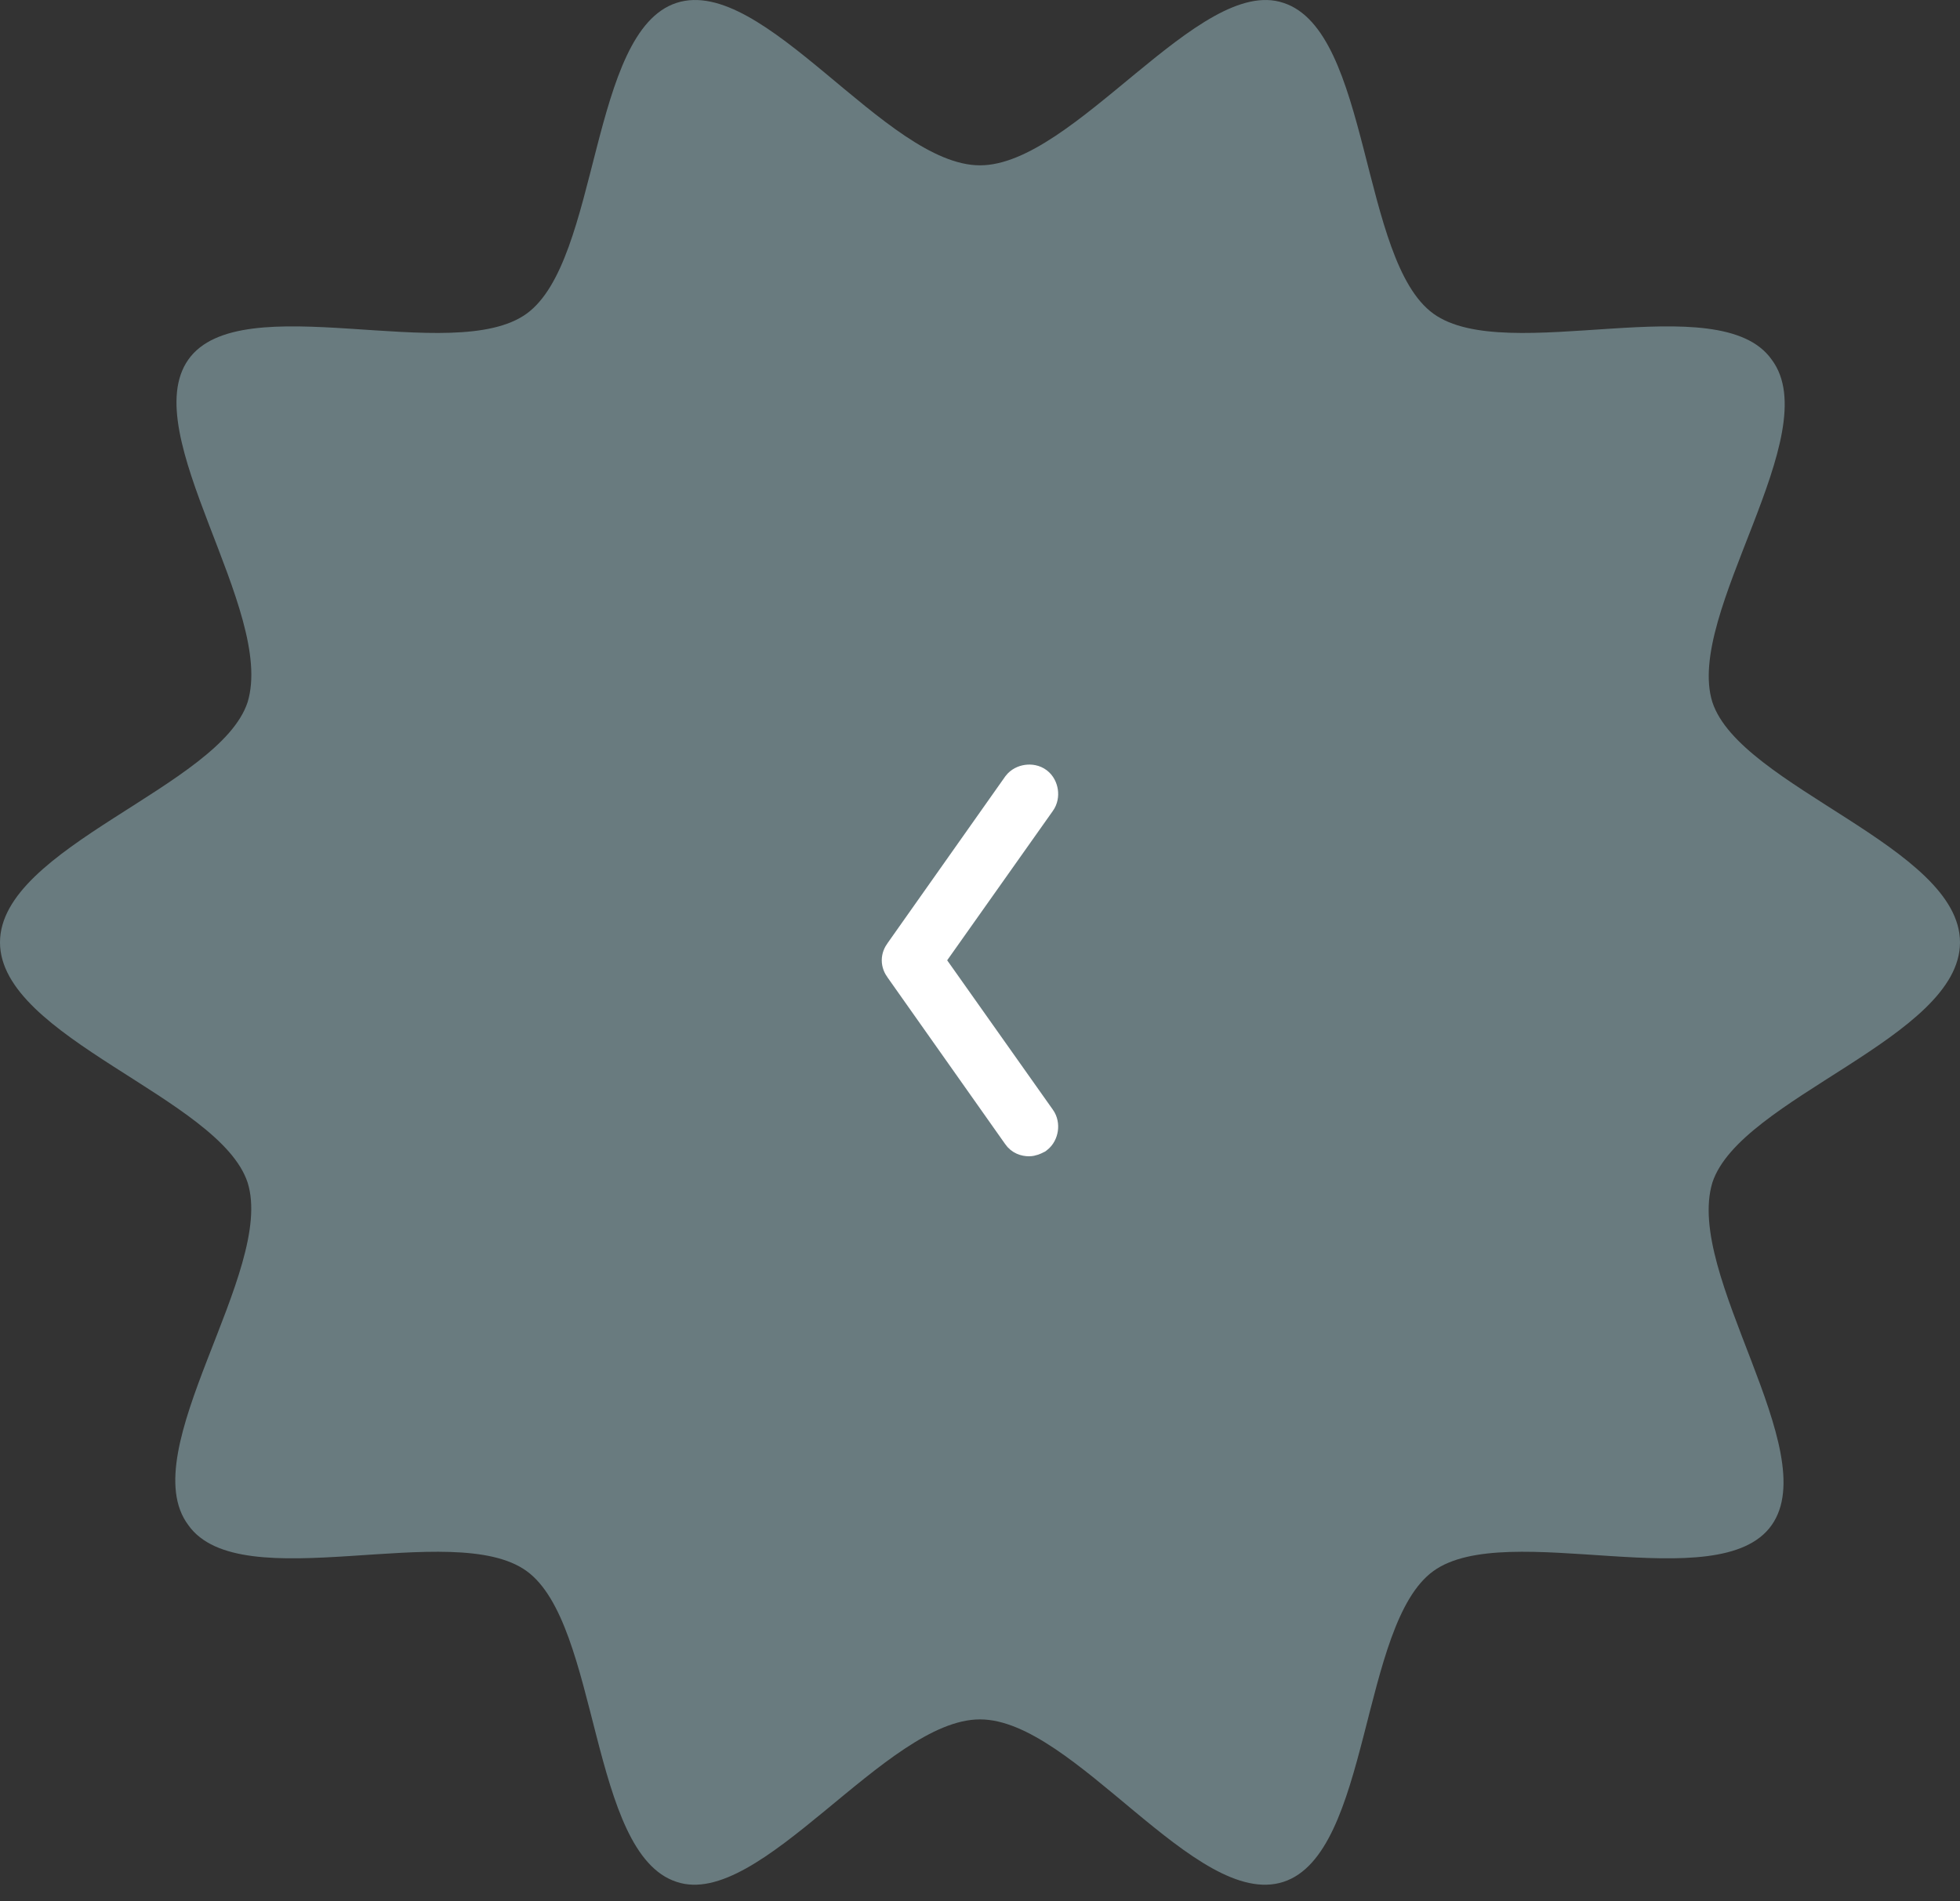 <?xml version="1.0" encoding="UTF-8"?> <svg xmlns="http://www.w3.org/2000/svg" width="100" height="97" viewBox="0 0 100 97" fill="none"><rect x="0" y="0" width="100" height="97" fill="#333333" stroke="none"/><path d="M0 48.085C0 52.951 11.21 56.014 12.633 60.34C14.057 64.845 6.762 74.037 9.609 77.821C12.278 81.606 23.132 77.461 26.868 80.164C30.605 82.867 30.071 94.582 34.52 96.024C38.79 97.465 45.196 87.733 50 87.733C54.804 87.733 61.032 97.465 65.48 96.024C69.929 94.582 69.395 82.867 73.132 80.164C76.868 77.461 87.722 81.606 90.391 77.821C93.061 74.037 85.943 65.025 87.367 60.34C88.79 56.014 100 52.951 100 48.085C100 43.219 88.79 40.155 87.367 35.83C85.943 31.324 93.238 22.133 90.391 18.348C87.722 14.563 76.868 18.709 73.132 16.005C69.395 13.302 69.929 1.587 65.48 0.146C61.21 -1.296 54.804 8.436 50 8.436C45.196 8.436 38.968 -1.296 34.52 0.146C30.071 1.587 30.605 13.302 26.868 16.005C23.132 18.709 12.278 14.563 9.609 18.348C6.939 22.133 14.057 31.144 12.633 35.83C11.21 40.155 0 43.219 0 48.085Z" fill="#697B7F"></path><path d="M53.101 58.3L53.065 58.327L53.024 58.347C53.019 58.35 53.014 58.353 53.007 58.356C52.923 58.399 52.725 58.5 52.501 58.5C52.237 58.5 51.907 58.406 51.689 58.084L45.696 49.593C45.575 49.43 45.488 49.23 45.488 49C45.488 48.77 45.575 48.57 45.696 48.407L51.692 39.912L51.697 39.906L51.701 39.9C51.873 39.67 52.132 39.557 52.361 39.524C52.591 39.491 52.871 39.527 53.101 39.7C53.331 39.873 53.444 40.131 53.477 40.361C53.51 40.588 53.474 40.864 53.306 41.093L47.713 49L53.306 56.907C53.474 57.136 53.51 57.412 53.477 57.639C53.444 57.869 53.331 58.127 53.101 58.3Z" fill="white" stroke="white"></path></svg> 